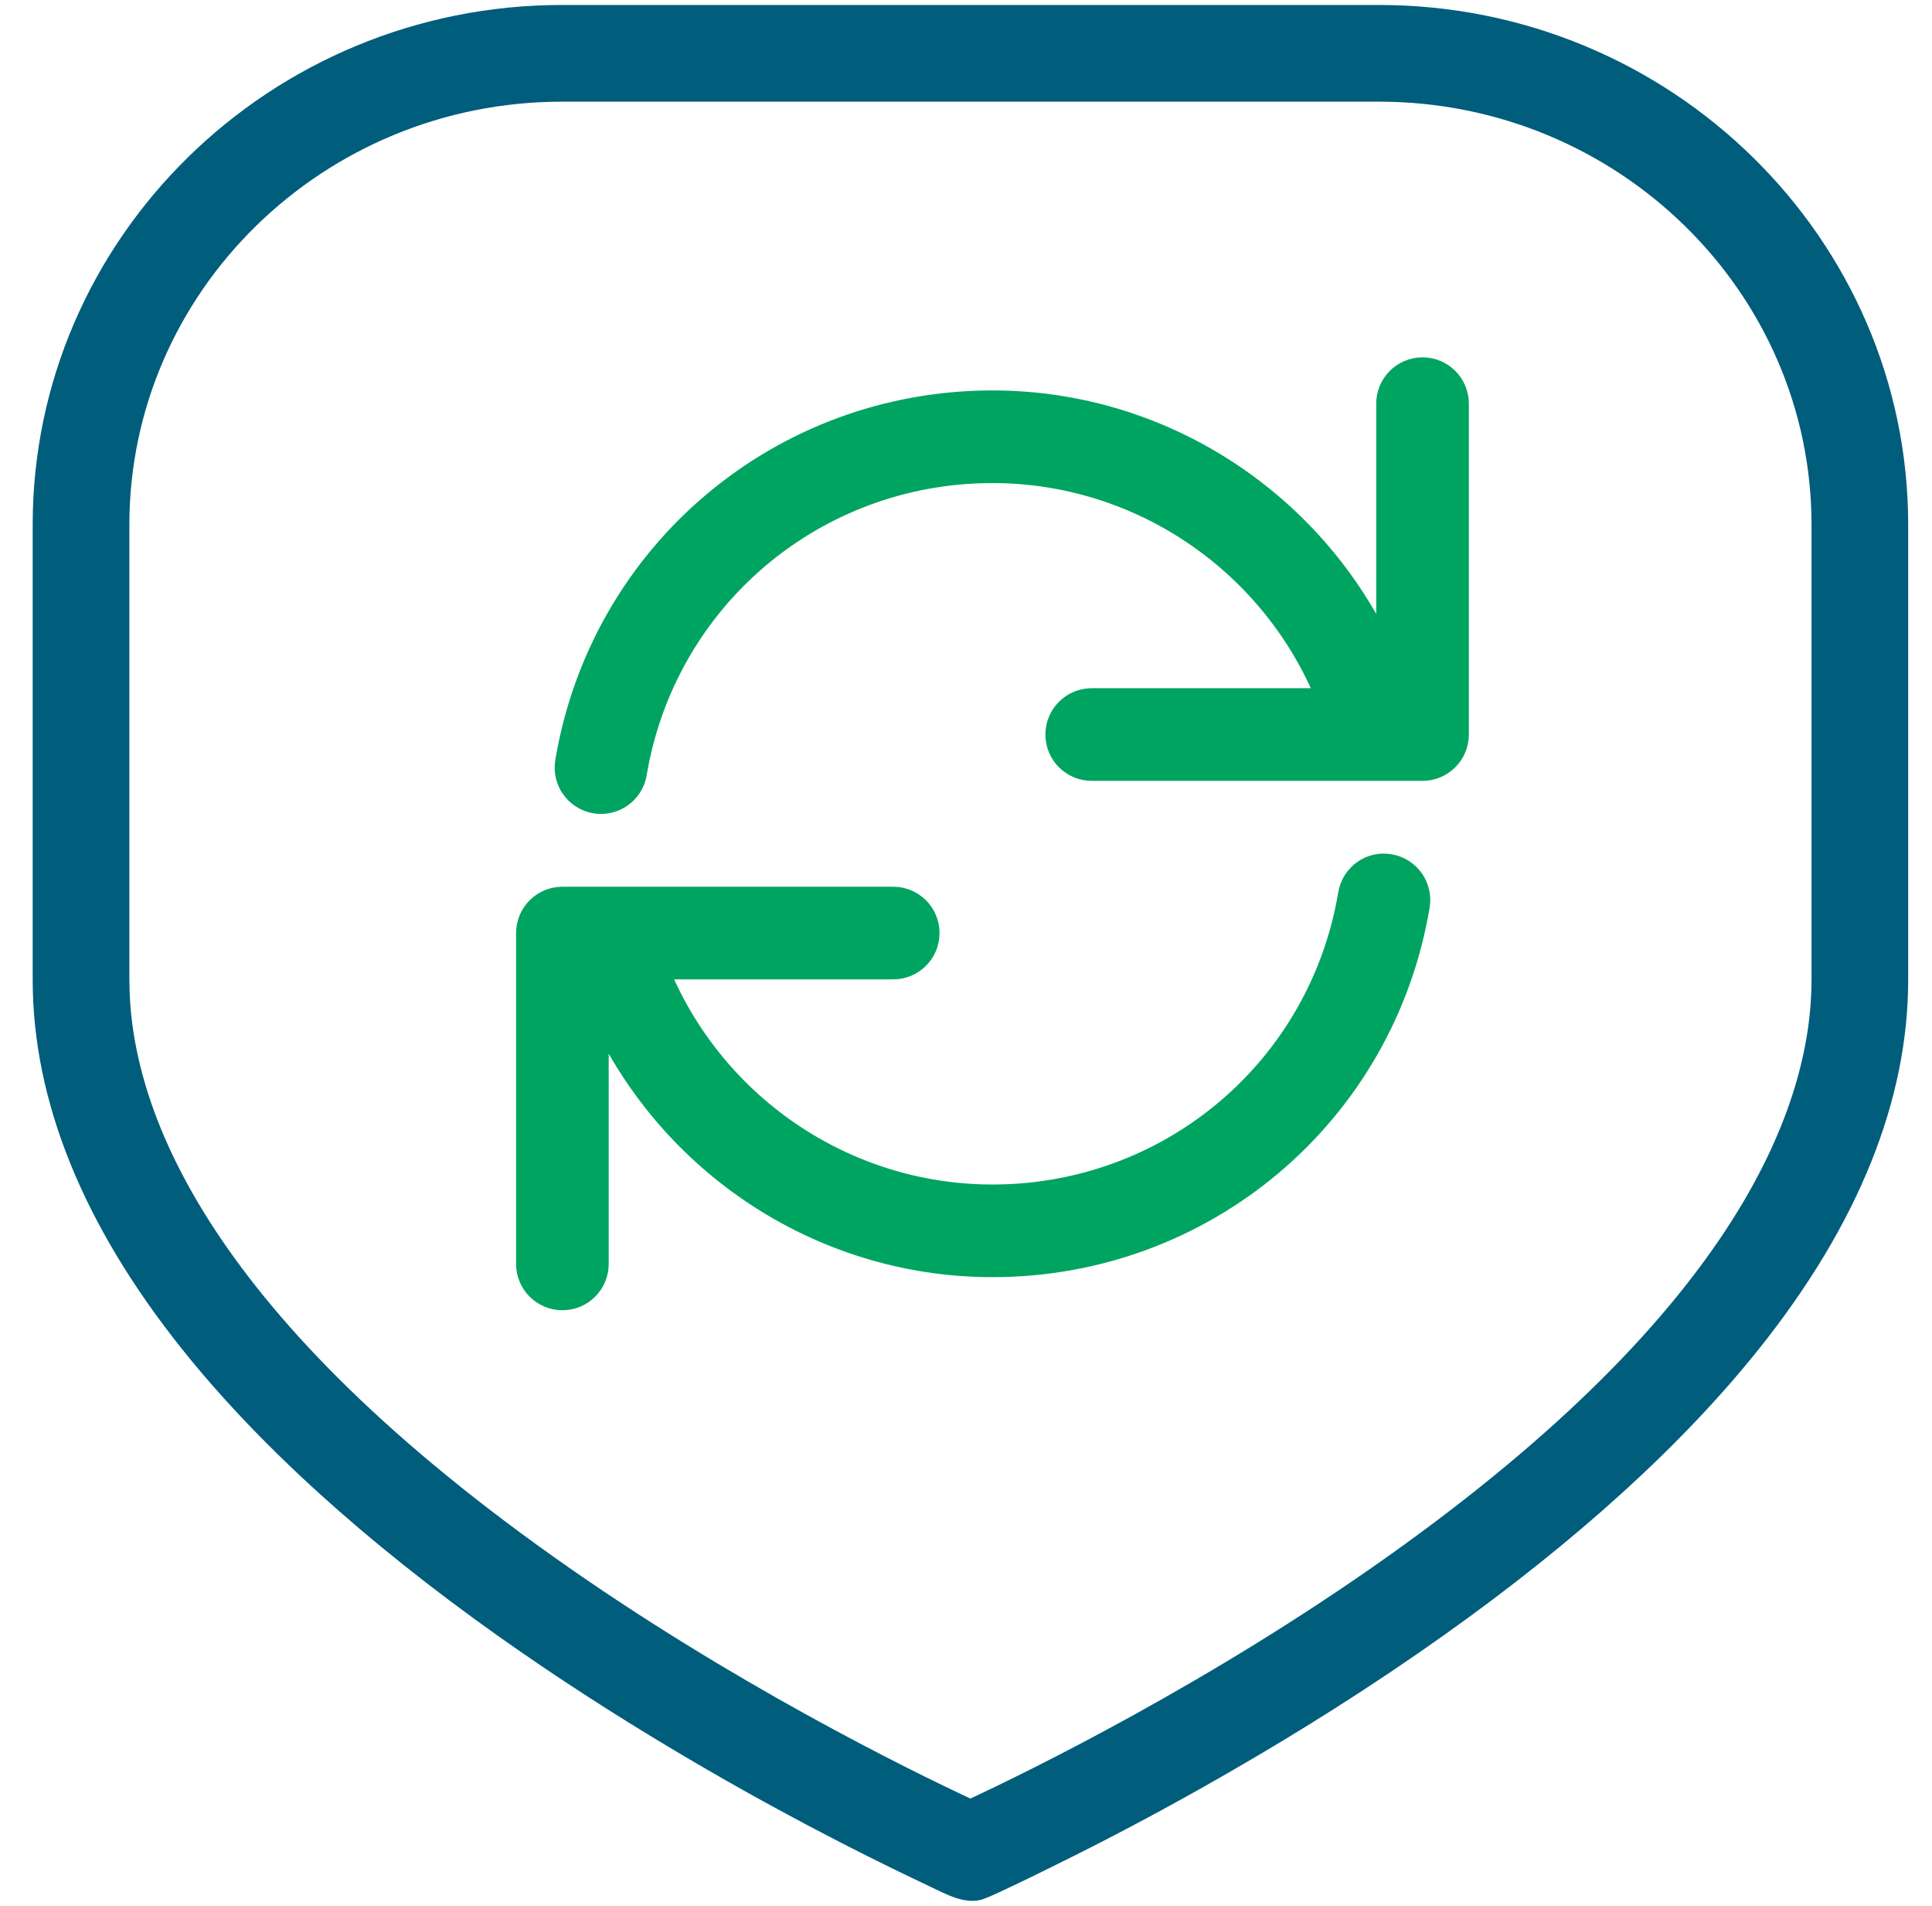 <svg width="73" height="72" viewBox="0 0 73 72" fill="none" xmlns="http://www.w3.org/2000/svg">
<g clip-path="url(#clip0_1353_5710)">
<path d="M21.233 0.188H52.103C63.13 0.188 72.1 8.998 72.1 19.828V37.014C72.1 41.581 70.204 46.273 66.466 50.955C63.58 54.571 59.578 58.208 54.573 61.766C53.194 62.745 51.789 63.686 50.363 64.589C49.056 65.417 47.73 66.217 46.389 66.987C45.231 67.655 44.062 68.301 42.881 68.927C41.947 69.423 41.007 69.904 40.06 70.372C39.418 70.688 38.779 71.009 38.127 71.312C37.802 71.463 37.471 71.631 37.134 71.752C36.839 71.858 36.463 71.81 36.167 71.718C35.777 71.596 35.406 71.397 35.036 71.223C34.837 71.129 34.635 71.032 34.435 70.936C33.583 70.528 32.216 69.858 30.56 68.982C27.637 67.437 23.225 64.933 18.806 61.796C13.789 58.235 9.779 54.596 6.885 50.975C3.136 46.284 1.235 41.586 1.235 37.011V19.825C1.233 8.998 10.206 0.188 21.233 0.188ZM36.667 67.948C38.877 66.916 45.722 63.573 52.456 58.788C65.673 49.398 68.448 41.762 68.448 37.014V19.828C68.448 11.013 61.114 3.841 52.103 3.841H21.233C12.221 3.841 4.888 11.013 4.888 19.828V37.014C4.888 41.762 7.663 49.396 20.875 58.785C27.621 63.58 34.459 66.919 36.667 67.948Z" fill="#005D7C"/>
<path d="M53.75 14C53.059 14 52.5 14.559 52.5 15.25V25.352C50.013 19.291 44.106 15.25 37.5 15.25C29.531 15.25 22.792 20.946 21.475 28.793C21.361 29.474 21.82 30.118 22.501 30.233C22.571 30.245 22.64 30.25 22.709 30.25C23.308 30.25 23.838 29.818 23.941 29.207C25.054 22.569 30.757 17.75 37.5 17.75C43.164 17.75 48.229 21.256 50.283 26.5H41.25C40.559 26.5 40 27.059 40 27.75C40 28.441 40.559 29 41.25 29H53.75C54.441 29 55 28.441 55 27.75V15.25C55 14.559 54.441 14 53.75 14ZM52.499 32.767C51.814 32.645 51.173 33.111 51.059 33.792C49.946 40.431 44.243 45.25 37.5 45.25C31.836 45.25 26.771 41.744 24.717 36.5H33.75C34.441 36.5 35 35.941 35 35.25C35 34.559 34.441 34 33.75 34H21.25C20.559 34 20 34.559 20 35.25V47.75C20 48.441 20.559 49 21.25 49C21.941 49 22.5 48.441 22.5 47.75V37.648C24.987 43.709 30.894 47.75 37.5 47.75C45.469 47.75 52.208 42.054 53.525 34.208C53.639 33.526 53.18 32.882 52.499 32.767Z" fill="#00A461" stroke="#00A461"/>
</g>
<defs>
<clipPath id="clip0_1353_5710">
<rect width="72" height="72" fill="white" transform="translate(0.667)"/>
</clipPath>
</defs>
</svg>
